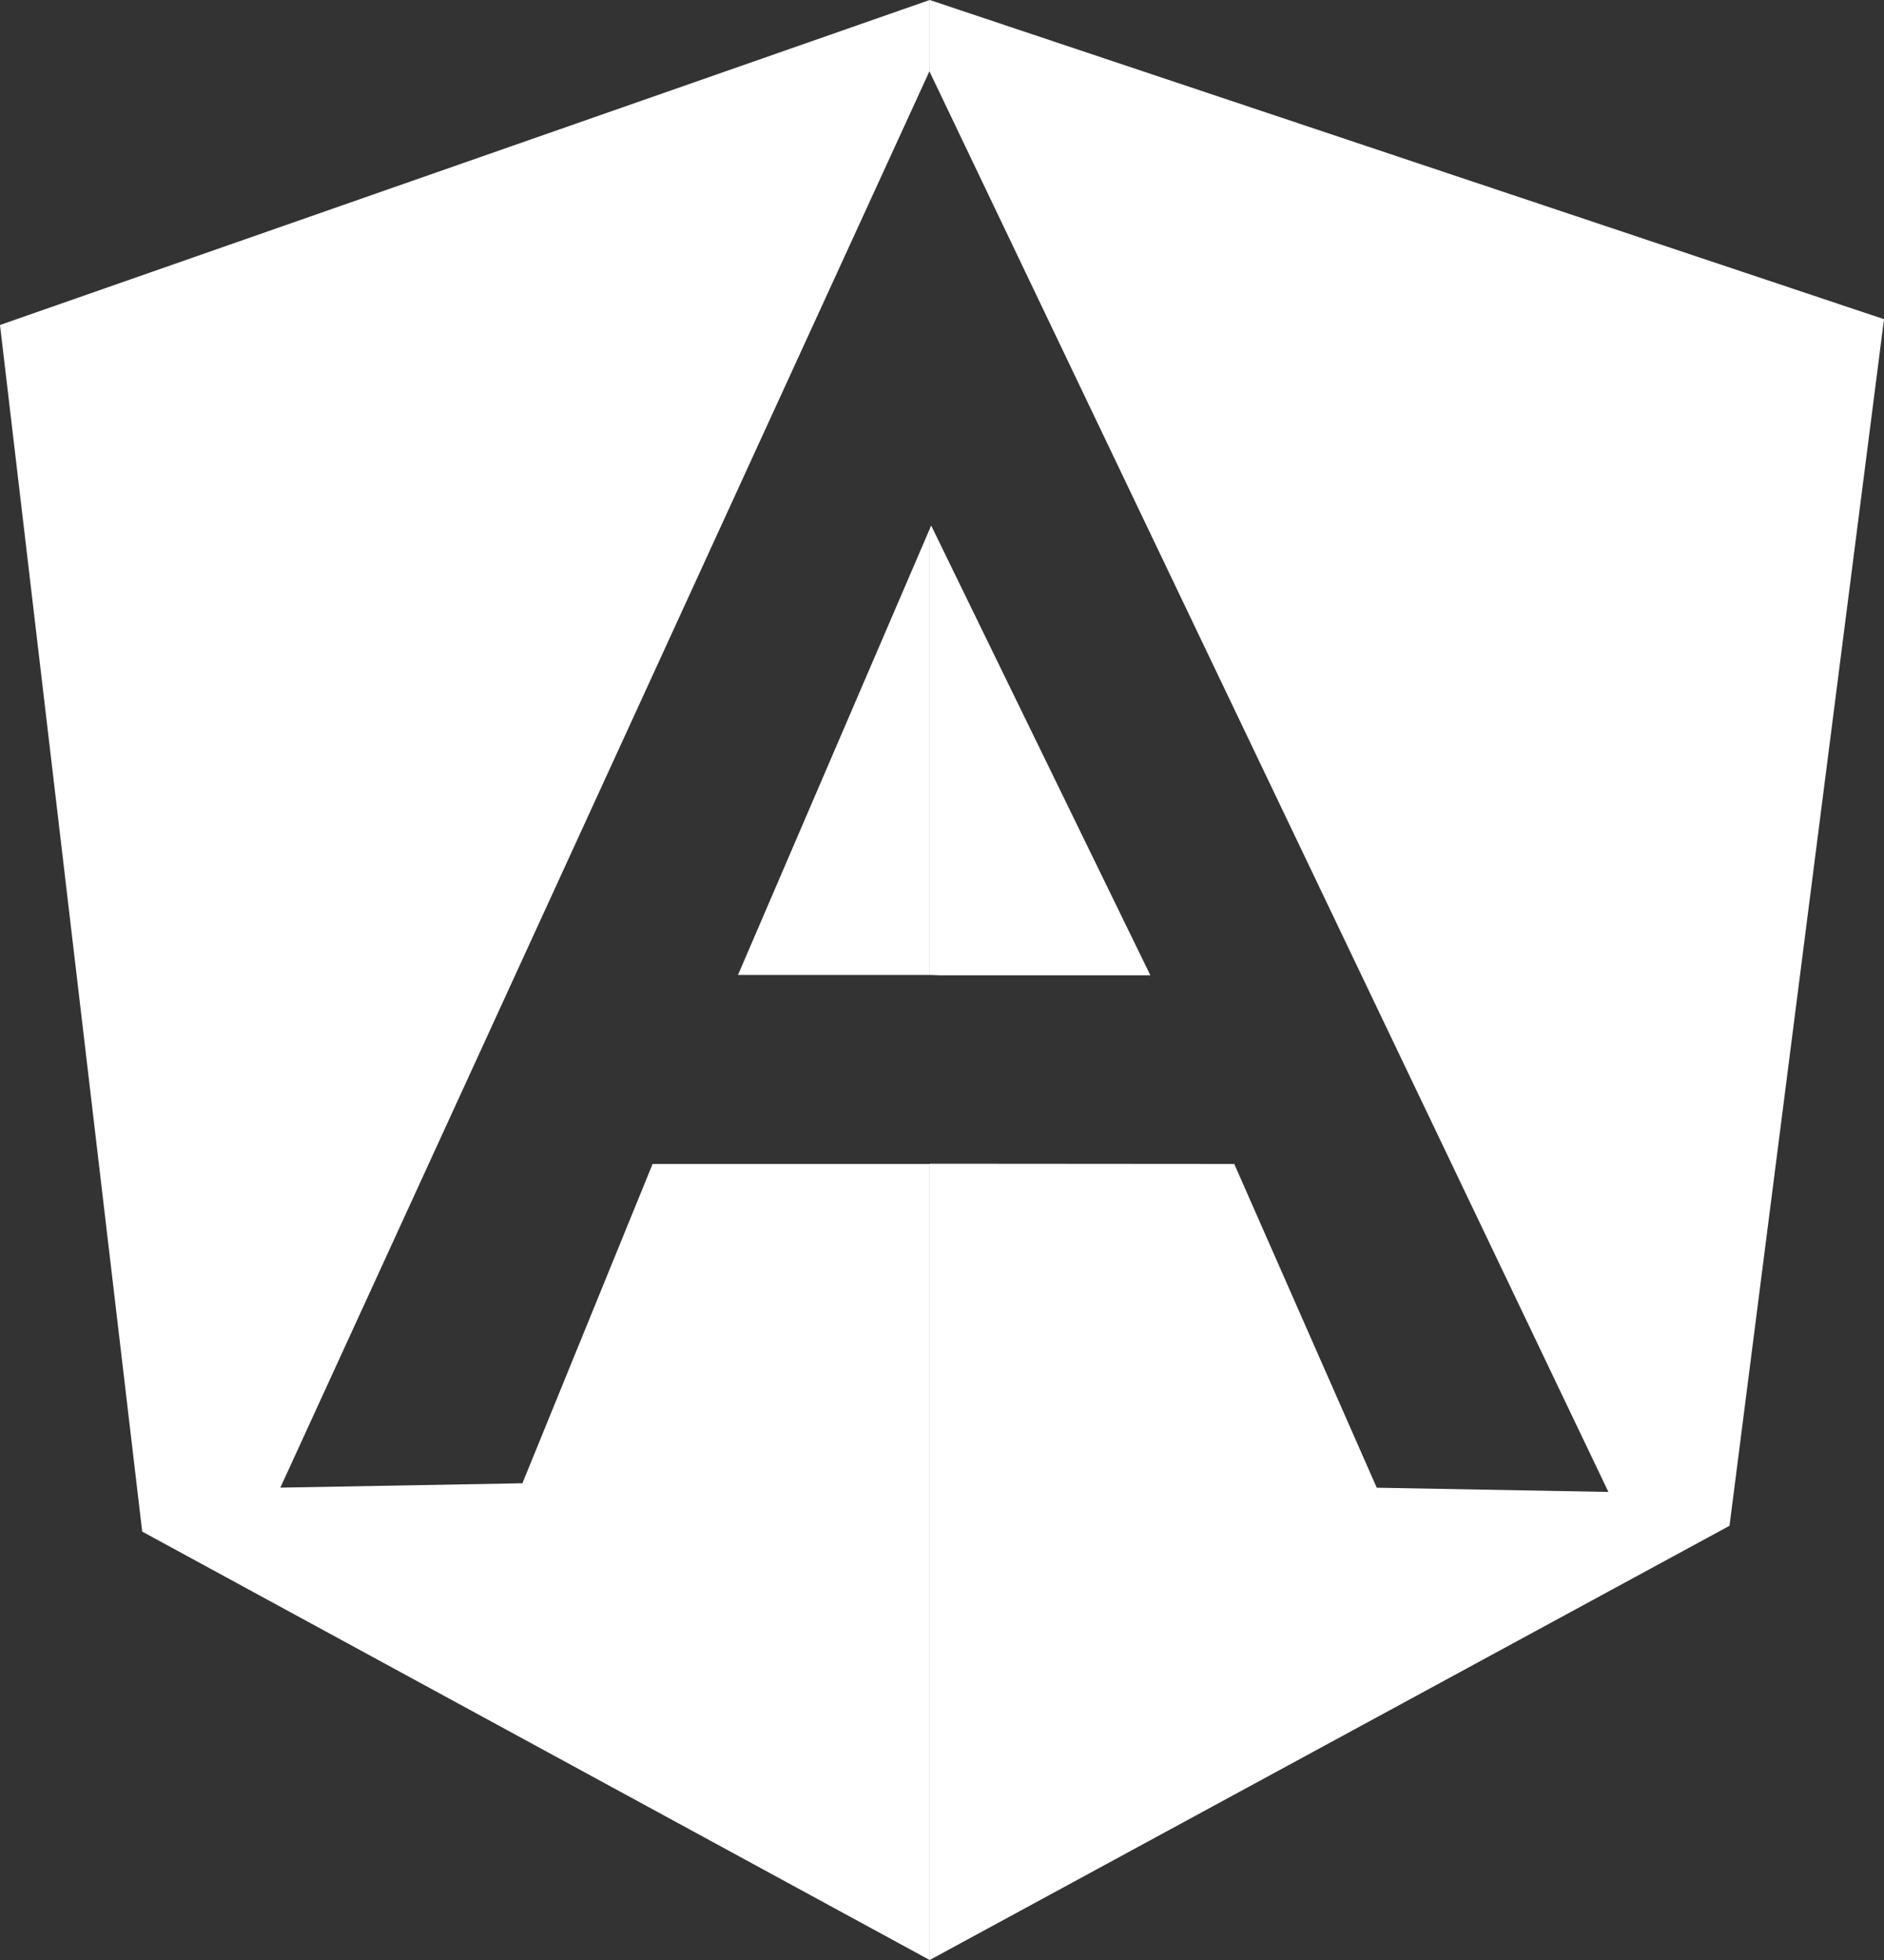 <svg width="25" height="26" viewBox="0 0 25 26" fill="none" xmlns="http://www.w3.org/2000/svg">
<rect x="0" y="0" width="25" height="26" fill="#333333" stroke="none"/>
<path fill-rule="evenodd" clip-rule="evenodd" d="M12.336 0.952V0L0 4.311L1.887 20.317L12.336 26V15.439L12.334 15.44H8.66L6.932 19.676L3.72 19.734L12.332 0.948L12.332 0.945L12.333 0.947L12.334 0.945L12.335 0.951L12.336 0.952ZM12.336 7.019L9.793 12.933H12.334L12.336 12.933V7.019ZM12.337 12.933V7.016L12.356 6.971L15.265 12.938H12.473L12.337 12.933ZM12.337 15.439L12.342 15.437L16.378 15.44L18.269 19.735L21.343 19.791L12.337 0.954V0L25 4.234L22.95 20.24L12.337 26V15.439Z" fill="white"/>
</svg>
